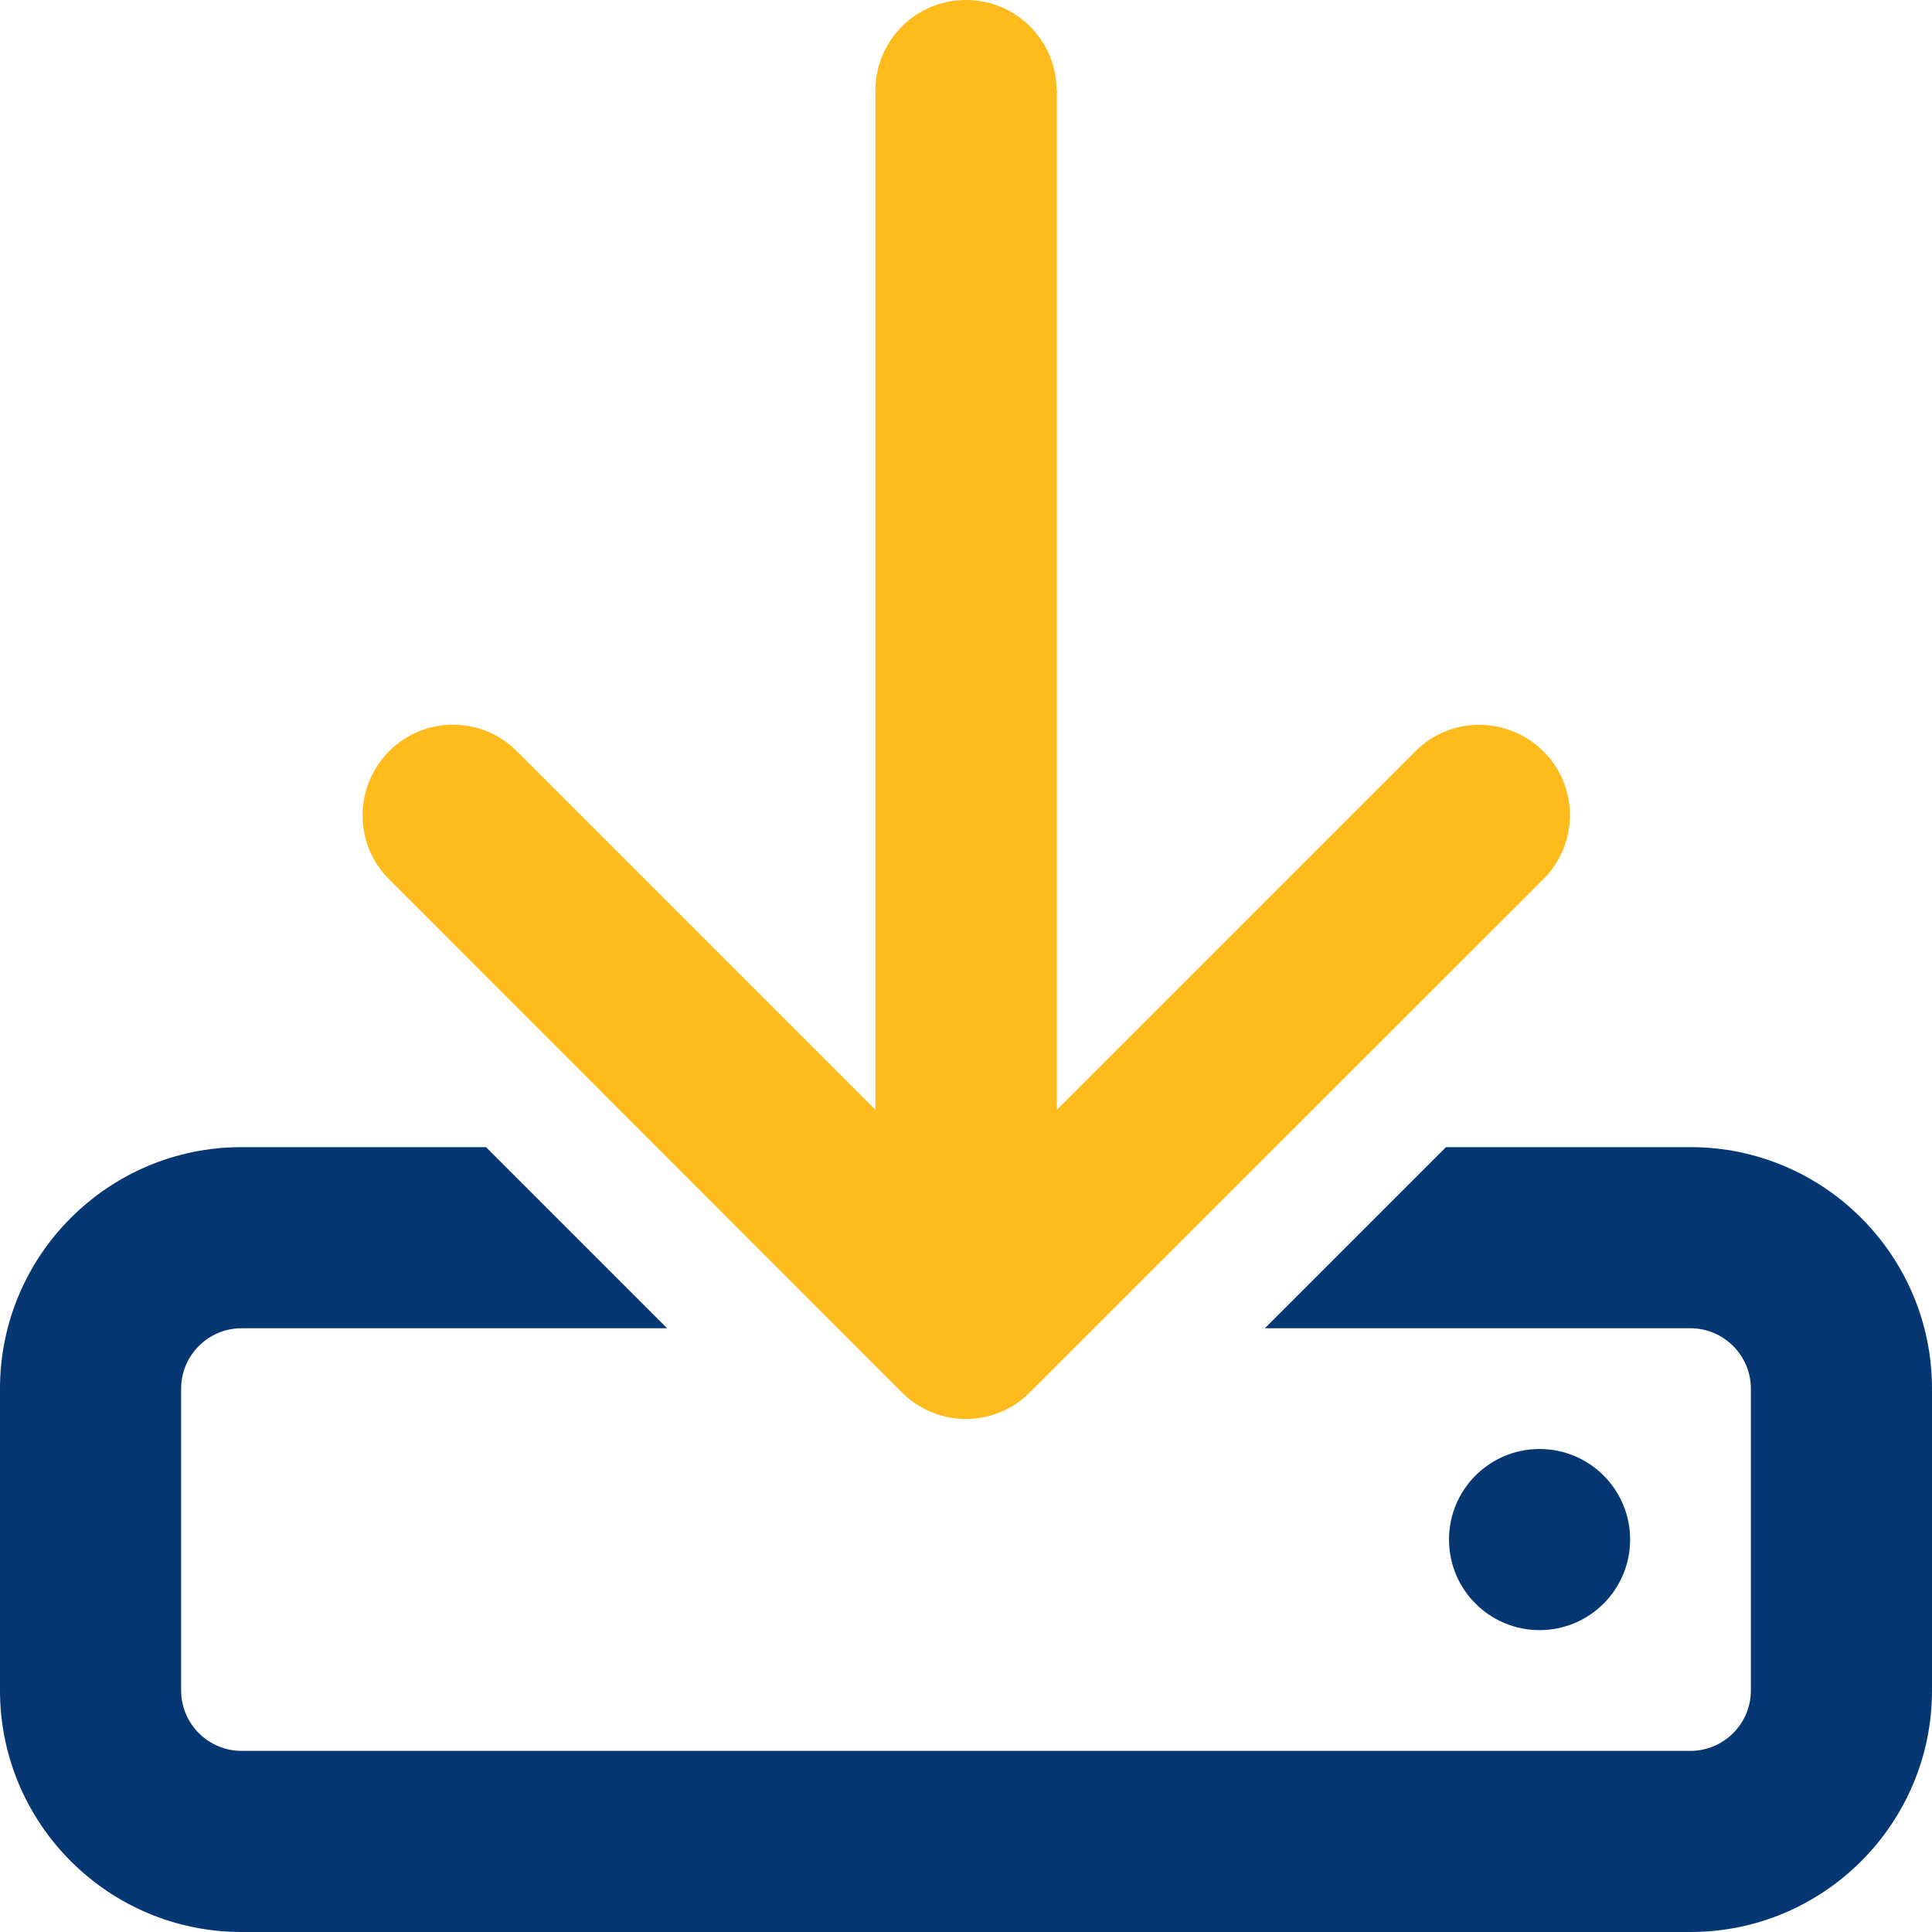 <svg xmlns="http://www.w3.org/2000/svg" id="Ebene_1" version="1.1" viewBox="0 0 512 512"><defs><style>.st1{fill:#063773}</style></defs><path d="M280 24c0-13.3-10.7-24-24-24s-24 10.7-24 24v270.1l-95-95c-9.4-9.4-24.6-9.4-33.9 0s-9.4 24.6 0 33.9L239 369c9.4 9.4 24.6 9.4 33.9 0L409 233c9.4-9.4 9.4-24.6 0-33.9s-24.6-9.4-33.9 0l-95 95V24Z" style="fill:#ffbb1c"/><path d="M128.8 304H64c-35.3 0-64 28.7-64 64v80c0 35.3 28.7 64 64 64h384c35.3 0 64-28.7 64-64v-80c0-35.3-28.7-64-64-64h-64.8l-48 48H448c8.8 0 16 7.2 16 16v80c0 8.8-7.2 16-16 16H64c-8.8 0-16-7.2-16-16v-80c0-8.8 7.2-16 16-16h112.8l-48-48Z" class="st1"/><circle cx="408" cy="408" r="24" class="st1"/></svg>
